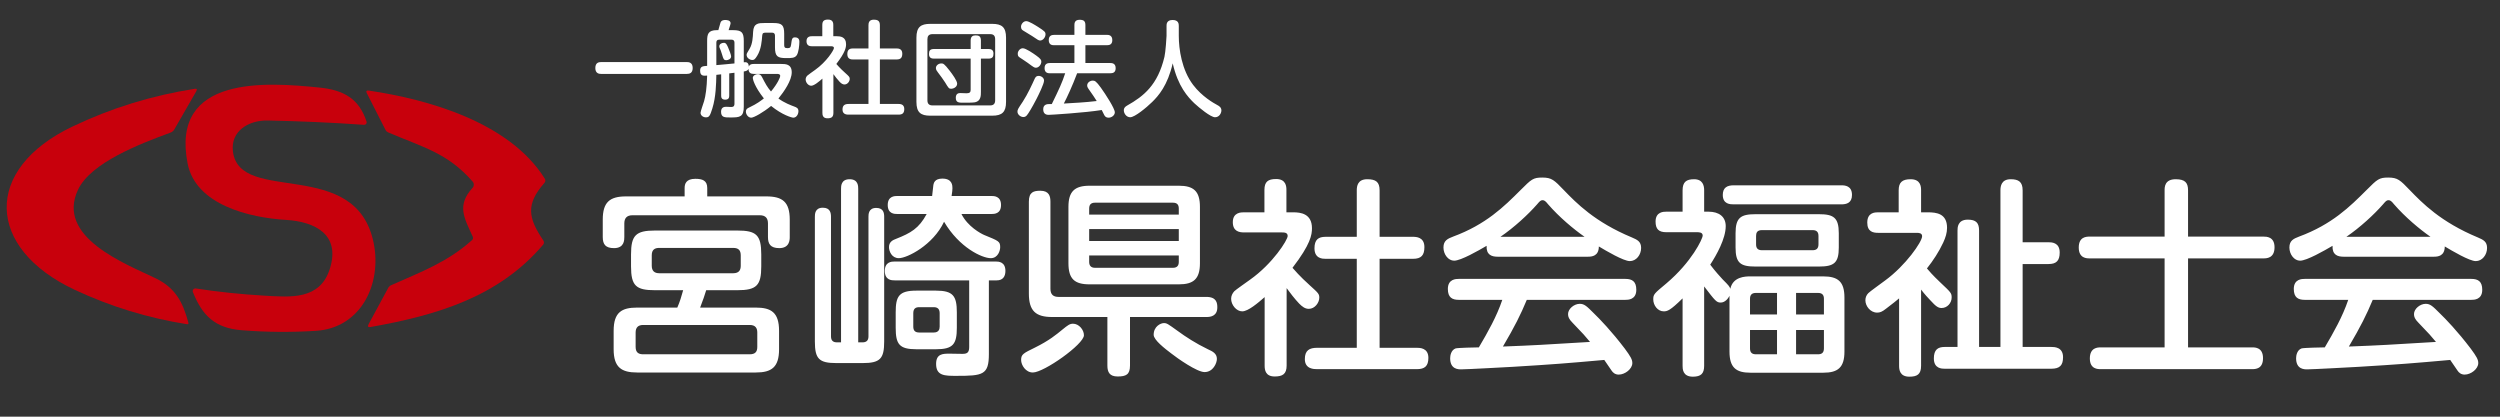 <svg width="402" height="67" viewBox="0 0 402 67" fill="none" xmlns="http://www.w3.org/2000/svg">
<rect x="0" y="0" width="402" height="67" fill="#333333" stroke="none"/>
<g clip-path="url(#clip0_699_14457)">
<path d="M42.514 47.542C46.688 47.781 51.434 48.273 53.033 43.245C54.798 37.674 50.624 35.641 45.986 35.359C40.126 35.004 31.488 32.964 30.171 26.308C27.357 12.034 42.904 13.22 51.369 14.081C55.269 14.472 57.758 15.883 58.944 19.565C58.963 19.625 58.967 19.69 58.956 19.752C58.944 19.814 58.918 19.873 58.878 19.923C58.839 19.973 58.788 20.012 58.731 20.038C58.673 20.064 58.609 20.076 58.546 20.072C53.419 19.71 48.239 19.478 43.006 19.377C40.047 19.319 37.037 21.034 37.456 24.369C38.535 33.022 57.294 25.064 60.094 39.114C61.411 45.705 58.032 52.744 50.783 53.2C46.799 53.451 42.822 53.417 38.853 53.099C34.577 52.759 32.537 50.762 31.017 46.964C30.99 46.894 30.982 46.819 30.992 46.745C31.003 46.672 31.033 46.602 31.079 46.544C31.125 46.485 31.186 46.44 31.255 46.412C31.324 46.384 31.399 46.374 31.473 46.385C35.071 46.939 38.752 47.325 42.514 47.542Z" fill="#C8000C"/>
<path d="M25.012 44.743C28.232 46.298 29.396 48.606 30.286 51.862C30.349 52.074 30.27 52.163 30.048 52.13C23.763 51.131 17.753 49.289 12.018 46.602C-2.285 39.895 -2.734 27.205 11.656 20.347C17.878 17.376 24.424 15.355 31.292 14.284C31.654 14.226 31.743 14.356 31.56 14.675L28.029 20.817C27.898 21.046 27.688 21.223 27.436 21.316C22.451 23.147 14.594 26.163 12.546 30.505C8.936 38.152 20.215 42.428 25.012 44.743Z" fill="#C8000C"/>
<path d="M59.306 14.567C68.755 15.963 81.929 19.631 87.609 28.74C87.671 28.841 87.701 28.958 87.691 29.076C87.682 29.193 87.635 29.304 87.558 29.391C84.505 32.857 84.925 35.049 87.37 38.674C87.439 38.775 87.473 38.896 87.466 39.018C87.46 39.139 87.413 39.255 87.334 39.347C80.121 47.84 70.05 50.72 59.61 52.579C59.176 52.656 59.065 52.502 59.277 52.116L62.431 46.285C62.535 46.101 62.694 45.955 62.887 45.865C67.655 43.738 71.909 42.19 75.888 38.623C76.072 38.459 76.112 38.266 76.011 38.044C74.658 35.049 73.392 33.045 75.997 30.194C76.119 30.06 76.186 29.885 76.188 29.702C76.189 29.52 76.124 29.342 76.004 29.203C71.924 24.522 67.85 23.64 62.388 21.274C62.219 21.201 62.091 21.083 62.005 20.919L58.995 15.001C58.816 14.654 58.92 14.509 59.306 14.567Z" fill="#C8000C"/>
</g>
<path d="M96.654 9.982H110.459C110.694 9.982 111.384 9.999 111.384 10.925C111.384 11.75 110.896 11.884 110.459 11.884H96.654C96.385 11.884 95.728 11.851 95.728 10.942C95.728 10.033 96.334 9.982 96.654 9.982ZM115.964 15.352V11.952C115.61 11.985 115.576 11.985 115.189 12.036C115.156 13.484 115.122 15.571 114.549 17.423C114.179 18.602 114.044 18.871 113.523 18.871C113.102 18.871 112.647 18.602 112.647 18.13C112.647 17.911 113.135 16.548 113.219 16.262C113.455 15.437 113.657 14.157 113.708 12.154C113.118 12.204 112.58 12.238 112.58 11.363C112.58 10.672 113.001 10.639 113.708 10.588V6.598C113.708 5.504 113.859 4.847 115.273 4.847H115.509C115.61 4.528 115.728 4.056 115.846 3.669C115.964 3.248 116.401 3.214 116.62 3.214C116.822 3.214 117.479 3.231 117.479 3.736C117.479 3.888 117.277 4.477 117.159 4.847H117.866C119.28 4.847 119.6 5.218 119.6 6.598V10.016C119.886 9.982 120.391 9.932 120.408 10.706C120.576 10.285 120.997 10.285 121.216 10.285H125.627C126.3 10.285 127.31 10.285 127.31 11.632C127.31 12.945 126.081 14.729 125.172 15.841C126.132 16.548 127.193 16.935 127.731 17.137C128.102 17.272 128.388 17.406 128.388 17.878C128.388 18.332 128.102 18.922 127.563 18.922C127.327 18.922 125.795 18.501 123.994 17.036C122.765 18.046 121.233 18.922 120.795 18.922C120.273 18.922 119.937 18.349 119.937 17.945C119.937 17.558 120.156 17.423 120.492 17.272C121.755 16.682 122.445 16.127 122.832 15.824C121.334 13.938 121.048 12.743 121.048 12.541C121.048 12.171 121.485 11.918 121.856 11.918C122.125 11.918 122.344 12.019 122.529 12.389C123.085 13.467 123.371 14.006 123.977 14.713C125.105 13.349 125.459 12.406 125.459 12.221C125.459 11.935 125.223 11.884 124.953 11.884H121.216C120.829 11.884 120.358 11.783 120.358 11.076C120.223 11.363 120.021 11.413 119.6 11.497V17.137C119.6 18.82 118.977 18.888 117.445 18.888C116.502 18.888 115.947 18.888 115.947 17.962C115.947 17.171 116.57 17.171 116.789 17.171C116.906 17.171 117.445 17.204 117.563 17.204C118.051 17.204 118.102 16.952 118.102 16.666V11.699C117.984 11.716 117.395 11.783 117.26 11.8V15.352C117.26 15.639 117.226 16.026 116.603 16.026C115.98 16.026 115.964 15.605 115.964 15.352ZM115.189 6.851V10.47C115.778 10.42 115.846 10.42 116.519 10.352C116.957 10.319 117.681 10.251 118.102 10.201V6.851C118.102 6.548 117.95 6.379 117.63 6.379H115.644C115.307 6.379 115.189 6.565 115.189 6.851ZM116.401 6.884C116.738 6.884 116.839 7.12 117.058 7.575C117.294 8.097 117.563 8.854 117.563 9.073C117.563 9.511 117.041 9.679 116.789 9.679C116.384 9.679 116.317 9.477 116.115 8.787C115.93 8.181 115.863 8.029 115.745 7.76C115.694 7.659 115.661 7.575 115.661 7.457C115.661 7.137 115.964 6.884 116.401 6.884ZM126.098 5.437V7.238C126.098 7.591 126.182 7.743 126.62 7.743C127.007 7.743 127.142 7.659 127.209 7.171C127.327 6.278 127.361 6.009 127.832 6.009C128.539 6.009 128.539 6.565 128.539 6.733C128.539 7.272 128.422 8.383 128.135 8.854C127.815 9.342 127.31 9.342 126.435 9.342C125.038 9.342 124.617 9.09 124.617 7.591V5.723C124.617 5.42 124.465 5.251 124.145 5.251H123.186C122.782 5.251 122.597 5.285 122.563 5.723C122.496 6.581 122.411 7.911 121.755 8.972C121.384 9.595 121.199 9.645 120.98 9.645C120.576 9.645 120.054 9.325 120.054 8.82C120.054 8.635 120.105 8.551 120.56 7.794C120.997 7.053 121.065 5.975 121.098 5.134C121.166 3.719 121.991 3.703 122.9 3.703H124.364C125.728 3.703 126.098 4.022 126.098 5.437ZM133.994 5.824H134.549C135.122 5.824 136.048 5.925 136.048 7.103C136.048 7.625 135.947 8.383 134.482 10.285C134.6 10.42 135.071 10.975 135.879 11.699C136.57 12.322 136.637 12.389 136.637 12.693C136.637 13.08 136.283 13.585 135.795 13.585C135.492 13.585 135.273 13.416 135.021 13.164C134.667 12.793 134.263 12.272 134.011 11.918V18.147C134.011 18.837 133.674 19.023 133.051 19.023C132.31 19.023 132.243 18.501 132.243 18.147V12.642C131.704 13.113 130.913 13.787 130.442 13.787C129.97 13.787 129.549 13.265 129.549 12.777C129.549 12.541 129.65 12.339 129.802 12.171C129.869 12.086 130.879 11.379 131.065 11.245C132.9 9.948 134.095 8.046 134.095 7.726C134.095 7.44 133.809 7.44 133.607 7.44H130.576C130.206 7.44 129.684 7.356 129.684 6.615C129.684 5.824 130.358 5.824 130.576 5.824H132.226V4.022C132.226 3.366 132.512 3.147 133.169 3.147C133.977 3.147 133.994 3.77 133.994 4.022V5.824ZM141.485 7.794H144.179C144.415 7.794 145.088 7.81 145.088 8.618C145.088 9.275 144.836 9.561 144.179 9.561H141.485V16.716H144.482C144.701 16.716 145.408 16.716 145.408 17.524C145.408 18.198 145.105 18.433 144.482 18.433H136.469C136.216 18.433 135.475 18.433 135.475 17.625C135.475 16.918 135.846 16.716 136.469 16.716H139.65V9.561H137.142C136.923 9.561 136.25 9.561 136.25 8.719C136.25 8.012 136.57 7.794 137.142 7.794H139.65V4.056C139.65 3.719 139.718 3.164 140.492 3.164C141.182 3.164 141.485 3.383 141.485 4.056V7.794ZM161.772 6.06V16.379C161.772 18.029 161.132 18.602 159.549 18.602H149.583C148.051 18.602 147.361 18.08 147.361 16.379V6.06C147.361 4.342 148.068 3.837 149.583 3.837H159.549C161.081 3.837 161.772 4.359 161.772 6.06ZM160.021 16.127V6.312C160.021 5.773 159.785 5.487 159.213 5.487H149.953C149.331 5.487 149.129 5.824 149.129 6.312V16.127C149.129 16.649 149.364 16.952 149.953 16.952H159.213C159.819 16.952 160.021 16.615 160.021 16.127ZM157.731 9.427V14.763C157.731 15.369 157.731 16.245 156.789 16.447C156.452 16.514 155.526 16.514 154.903 16.514C154.213 16.514 153.691 16.514 153.691 15.723C153.691 14.965 154.23 14.965 154.448 14.965C154.6 14.965 155.307 14.999 155.442 14.999C155.947 14.999 156.081 14.797 156.081 14.443V9.427H150.206C149.852 9.427 149.381 9.359 149.381 8.686C149.381 8.13 149.566 7.878 150.206 7.878H156.081V6.514C156.081 5.824 156.469 5.689 156.873 5.689C157.327 5.689 157.731 5.773 157.731 6.514V7.878H158.927C159.331 7.878 159.751 7.979 159.751 8.618C159.751 9.14 159.583 9.427 158.927 9.427H157.731ZM151.368 10.201C151.654 10.201 151.805 10.201 152.714 11.379C153.118 11.901 153.91 12.979 153.91 13.45C153.91 14.039 153.253 14.275 152.967 14.275C152.58 14.275 152.529 14.174 151.957 13.231C151.671 12.76 151.233 12.204 150.812 11.632C150.644 11.413 150.492 11.211 150.492 10.942C150.492 10.538 150.896 10.201 151.368 10.201ZM171.283 11.783H168.842C168.607 11.783 167.967 11.783 167.967 10.959C167.967 10.218 168.472 10.134 168.842 10.134H172.765V7.272H169.516C169.23 7.272 168.64 7.255 168.64 6.447C168.64 5.79 169.028 5.605 169.516 5.605H172.765V4.039C172.765 3.753 172.799 3.181 173.59 3.181C174.23 3.181 174.533 3.366 174.533 4.039V5.605H177.984C178.253 5.605 178.859 5.639 178.859 6.447C178.859 7.171 178.388 7.272 177.984 7.272H174.533V10.134H178.523C178.809 10.134 179.398 10.167 179.398 10.959C179.398 11.666 178.96 11.783 178.523 11.783H173.203C172.462 13.753 171.57 15.689 171.065 16.649C172.58 16.565 174.549 16.464 176.351 16.245C175.913 15.538 175.829 15.437 175.055 14.325C174.852 14.039 174.819 13.888 174.819 13.736C174.819 13.265 175.307 12.962 175.711 12.962C176.048 12.962 176.25 13.046 177.024 14.107C177.782 15.167 179.263 17.44 179.263 18.063C179.263 18.534 178.758 18.922 178.27 18.922C177.782 18.922 177.63 18.635 177.529 18.433C177.428 18.231 177.277 17.895 177.159 17.692C174.465 18.13 168.96 18.467 168.64 18.467C168.438 18.467 167.748 18.467 167.748 17.575C167.748 16.733 168.472 16.733 168.741 16.733H169.129C170.307 14.325 170.795 13.282 171.283 11.783ZM164.179 4.275C164.179 3.938 164.516 3.4 165.021 3.4C165.459 3.4 166.452 4.039 166.94 4.342C167.984 5.016 168.118 5.15 168.118 5.521C168.118 5.992 167.714 6.514 167.26 6.514C167.024 6.514 166.923 6.447 165.93 5.773C165.711 5.622 164.701 5.033 164.499 4.898C164.314 4.78 164.179 4.645 164.179 4.275ZM163.657 8.585C163.657 8.282 163.977 7.76 164.465 7.76C164.953 7.76 166.098 8.551 166.637 8.938C167.327 9.443 167.445 9.629 167.445 9.915C167.445 10.336 167.075 10.891 166.57 10.891C166.334 10.891 166.216 10.824 165.273 10.117C165.088 9.965 164.179 9.393 163.994 9.258C163.708 9.073 163.657 8.955 163.657 8.585ZM167.883 12.962C167.883 13.484 167.007 15.251 166.671 15.908C165.93 17.339 165.358 18.265 165.139 18.517C165.004 18.686 164.836 18.82 164.566 18.82C164.078 18.82 163.607 18.4 163.607 17.962C163.607 17.625 163.691 17.507 164.465 16.346C165.257 15.134 166.014 13.467 166.334 12.76C166.452 12.491 166.586 12.204 167.024 12.204C167.411 12.204 167.883 12.491 167.883 12.962ZM187.58 5.756V4.157C187.58 3.905 187.58 3.214 188.556 3.214C189.516 3.214 189.549 3.854 189.549 4.157V5.756C189.549 7.911 190.021 11.228 191.856 13.652C193.287 15.538 195.172 16.581 195.728 16.884C196.048 17.053 196.401 17.272 196.401 17.76C196.401 18.147 196.098 18.854 195.374 18.854C194.684 18.854 192.815 17.322 192.041 16.598C191.031 15.622 189.415 13.905 188.573 10.184C187.748 13.77 186.267 15.42 185.273 16.396C184.364 17.288 182.479 18.854 181.738 18.854C181.132 18.854 180.711 18.248 180.711 17.743C180.711 17.322 180.964 17.137 181.25 16.969C183.91 15.47 186.166 13.669 187.243 9.14C187.428 8.366 187.58 5.925 187.58 5.756Z" fill="white"/>
<path d="M109.852 46.666H105.307C102.277 46.666 101.469 45.959 101.469 42.827V40.908C101.469 37.844 102.243 37.07 105.307 37.07H118.573C121.603 37.07 122.411 37.777 122.411 40.908V42.827C122.411 45.891 121.671 46.666 118.573 46.666H113.556C113.422 47.171 112.95 48.517 112.58 49.46H121.536C123.96 49.46 125.273 50.201 125.273 53.198V56.16C125.273 59.056 124.061 59.898 121.536 59.898H102.445C99.954 59.898 98.674 59.09 98.674 56.16V53.198C98.674 50.201 99.987 49.46 102.445 49.46H108.91C109.314 48.551 109.583 47.642 109.852 46.666ZM121.772 55.79V53.467C121.772 52.794 121.502 52.255 120.56 52.255H103.422C102.613 52.255 102.209 52.659 102.209 53.467V55.79C102.209 56.767 102.782 56.969 103.422 56.969H120.56C121.435 56.969 121.772 56.565 121.772 55.79ZM119.112 42.726V41.076C119.112 40.268 118.775 39.864 117.9 39.864H106.014C105.341 39.864 104.802 40.1 104.802 41.043V42.726C104.802 43.534 105.206 43.938 106.014 43.938H117.9C118.91 43.938 119.112 43.332 119.112 42.726ZM122.176 34.612H101.704C100.795 34.612 100.391 35.083 100.391 35.925V38.113C100.391 38.585 100.391 39.898 98.741 39.898C97.395 39.898 96.923 39.325 96.923 38.113V35.319C96.923 32.524 98.034 31.581 100.661 31.581H110.088V30.235C110.088 29.561 110.324 28.753 111.805 28.753C112.95 28.753 113.725 29.023 113.725 30.235V31.581H123.219C125.812 31.581 126.991 32.457 126.991 35.319V38.113C126.991 38.585 126.957 39.898 125.307 39.898C123.893 39.898 123.489 39.224 123.489 38.113V35.925C123.489 35.117 123.118 34.612 122.176 34.612ZM153.017 31.514H159.415C159.819 31.514 160.964 31.514 160.964 32.962C160.964 34.41 159.852 34.41 159.415 34.41H154.6C155.61 36.43 157.698 37.541 158.236 37.777C160.627 38.753 160.829 38.821 160.829 39.763C160.829 40.268 160.492 41.514 159.314 41.514C157.933 41.514 154.263 39.831 151.805 35.656C150.055 39.393 145.879 41.514 144.533 41.514C143.388 41.514 142.95 40.403 142.95 39.73C142.95 38.854 143.624 38.585 144.061 38.416C146.452 37.474 147.765 36.733 149.011 34.41H144.297C143.859 34.41 142.748 34.41 142.748 32.962C142.748 31.514 143.893 31.514 144.297 31.514H149.886C149.92 31.211 150.055 29.965 150.088 29.73C150.156 29.427 150.29 28.719 151.536 28.719C153.152 28.719 153.152 29.864 153.152 30.268C153.152 30.605 153.118 30.807 153.017 31.514ZM135.24 55.049V30.369C135.24 29.932 135.24 28.82 136.62 28.82C138.001 28.82 138.001 29.932 138.001 30.369V55.049H138.708C139.314 55.049 139.65 54.746 139.65 54.107V34.847C139.65 34.477 139.65 33.433 140.896 33.433C142.075 33.433 142.176 34.275 142.176 34.847V54.915C142.176 57.676 141.536 58.383 138.708 58.383H134.499C131.704 58.383 131.031 57.709 131.031 54.915V34.881C131.031 34.443 131.031 33.4 132.31 33.4C133.523 33.4 133.624 34.275 133.624 34.881V54.107C133.624 54.814 134.028 55.049 134.566 55.049H135.24ZM153.859 50.235V52.693C153.859 55.352 153.253 56.16 150.492 56.16H147.361C144.6 56.16 144.028 55.352 144.028 52.693V50.235C144.028 47.642 144.533 46.733 147.361 46.733H150.492C153.253 46.733 153.859 47.575 153.859 50.235ZM151.098 52.524V50.369C151.098 49.763 150.829 49.393 150.156 49.393H147.799C147.193 49.393 146.856 49.662 146.856 50.369V52.524C146.856 53.13 147.125 53.467 147.799 53.467H150.156C150.93 53.467 151.098 52.962 151.098 52.524ZM159.011 45.083V56.935C159.011 60.302 158.034 60.437 153.792 60.437C151.906 60.437 150.526 60.437 150.526 58.517C150.526 56.868 151.637 56.868 152.681 56.868C153.017 56.868 154.465 56.901 154.768 56.901C155.543 56.901 155.846 56.666 155.846 55.79V45.083H143.859C143.422 45.083 142.277 45.083 142.277 43.568C142.277 42.086 143.388 42.053 143.859 42.053H160.122C160.56 42.053 161.671 42.086 161.671 43.568C161.671 44.443 161.267 45.083 160.29 45.083H159.011ZM192.95 33.265V42.322C192.95 44.881 191.906 45.723 189.549 45.723H175.206C172.782 45.723 171.805 44.847 171.805 42.322V33.265C171.805 30.807 172.782 29.864 175.206 29.864H189.549C191.906 29.864 192.95 30.706 192.95 33.265ZM175.139 38.753H189.549V36.834H175.139V38.753ZM189.549 41.076H175.139V42.12C175.139 42.726 175.442 43.063 176.081 43.063H188.607C189.347 43.063 189.549 42.625 189.549 42.12V41.076ZM175.139 34.511H189.549V33.534C189.549 32.895 189.246 32.592 188.607 32.592H176.081C175.475 32.592 175.139 32.861 175.139 33.534V34.511ZM194.028 50.975H181.704V58.787C181.704 60.235 181.065 60.538 179.718 60.538C178.438 60.538 178.068 59.864 178.068 58.787V50.975H169.179C166.553 50.975 165.442 49.999 165.442 47.204V32.423C165.442 30.874 166.216 30.672 167.294 30.672C168.708 30.672 168.91 31.581 168.91 32.423V46.43C168.91 47.373 169.381 47.743 170.223 47.743H193.994C195.644 47.743 195.745 48.753 195.745 49.426C195.745 50.841 194.634 50.975 194.028 50.975ZM174.297 53.905C174.297 55.352 167.866 59.898 166.081 59.898C164.937 59.898 164.196 58.719 164.196 57.878C164.196 56.969 164.566 56.8 166.418 55.891C168.741 54.746 169.886 53.77 170.795 53.029C171.738 52.255 172.041 52.053 172.546 52.053C173.489 52.053 174.297 53.029 174.297 53.905ZM185.509 53.837C185.509 52.49 186.62 51.952 187.159 51.952C187.63 51.952 187.799 52.086 189.347 53.198C190.627 54.14 192.277 55.218 194.23 56.16C194.97 56.497 195.677 56.834 195.677 57.709C195.677 58.383 195.071 59.831 193.691 59.831C192.479 59.831 189.314 57.608 188.337 56.834C187.361 56.093 185.509 54.679 185.509 53.837ZM206.856 34.14H207.967C209.112 34.14 210.964 34.342 210.964 36.699C210.964 37.743 210.762 39.258 207.832 43.063C208.068 43.332 209.011 44.443 210.627 45.891C212.007 47.137 212.142 47.272 212.142 47.878C212.142 48.652 211.435 49.662 210.459 49.662C209.852 49.662 209.415 49.325 208.91 48.821C208.203 48.08 207.395 47.036 206.89 46.329V58.787C206.89 60.167 206.216 60.538 204.97 60.538C203.489 60.538 203.354 59.494 203.354 58.787V47.777C202.277 48.719 200.694 50.066 199.751 50.066C198.809 50.066 197.967 49.023 197.967 48.046C197.967 47.575 198.169 47.171 198.472 46.834C198.607 46.666 200.627 45.251 200.997 44.982C204.667 42.389 207.058 38.585 207.058 37.945C207.058 37.373 206.485 37.373 206.081 37.373H200.021C199.28 37.373 198.236 37.204 198.236 35.723C198.236 34.14 199.583 34.14 200.021 34.14H203.32V30.538C203.32 29.224 203.893 28.787 205.206 28.787C206.822 28.787 206.856 30.033 206.856 30.538V34.14ZM221.839 38.08H227.226C227.698 38.08 229.044 38.113 229.044 39.73C229.044 41.043 228.539 41.615 227.226 41.615H221.839V55.925H227.832C228.27 55.925 229.684 55.925 229.684 57.541C229.684 58.888 229.078 59.359 227.832 59.359H211.805C211.3 59.359 209.819 59.359 209.819 57.743C209.819 56.329 210.56 55.925 211.805 55.925H218.169V41.615H213.152C212.714 41.615 211.368 41.615 211.368 39.932C211.368 38.517 212.007 38.08 213.152 38.08H218.169V30.605C218.169 29.932 218.304 28.82 219.852 28.82C221.233 28.82 221.839 29.258 221.839 30.605V38.08ZM261.368 48.214H245.509C244.499 50.639 243.59 52.457 241.671 55.723C246.957 55.521 247.832 55.453 255.677 54.982C254.802 53.938 254.735 53.837 252.883 51.918C252.277 51.312 252.142 50.942 252.142 50.504C252.142 49.662 253.118 48.854 254.028 48.854C254.768 48.854 255.172 49.258 256.25 50.336C257.26 51.312 259.145 53.265 261.267 56.059C262.209 57.339 262.479 57.81 262.479 58.383C262.479 59.325 261.3 60.235 260.29 60.235C259.684 60.235 259.347 59.898 259.145 59.595C258.977 59.359 258.169 58.147 257.967 57.878C251.94 58.416 249.852 58.585 243.186 58.989C241.94 59.056 235.846 59.393 234.97 59.393C234.499 59.393 233.186 59.393 233.186 57.608C233.186 57.204 233.321 56.295 234.061 56.026C234.398 55.925 237.193 55.858 237.799 55.858C239.246 53.4 240.661 50.908 241.57 48.214H234.566C233.523 48.214 232.815 47.844 232.815 46.464C232.815 44.847 234.162 44.847 234.566 44.847H261.368C262.445 44.847 263.118 45.251 263.118 46.598C263.118 48.214 261.772 48.214 261.368 48.214ZM255.374 41.278H240.795C239.852 41.278 238.977 40.975 239.044 39.528C237.731 40.302 234.903 41.918 233.826 41.918C232.883 41.918 232.108 40.908 232.108 39.797C232.108 38.686 232.782 38.383 233.657 38.046C238.943 36.093 241.839 33.231 244.499 30.571C246.25 28.82 246.519 28.551 248.001 28.551C249.516 28.551 249.92 28.955 251.469 30.571C253.455 32.625 256.418 35.689 262.411 38.181C263.287 38.551 263.893 38.854 263.893 39.864C263.893 40.975 263.118 41.985 262.075 41.985C261.065 41.985 258.27 40.336 257.092 39.629C257.092 41.177 255.98 41.278 255.374 41.278ZM241.267 38.08H254.802C253.017 36.834 250.728 34.915 248.943 32.861C248.539 32.356 248.337 32.188 248.034 32.188C247.731 32.188 247.563 32.389 247.159 32.861C245.745 34.477 243.489 36.565 241.267 38.08ZM278.102 56.531V47.575C277.866 48.046 277.361 48.652 276.688 48.652C276.014 48.652 275.812 48.383 274.028 46.059V58.821C274.028 60.066 273.523 60.571 272.209 60.571C270.56 60.571 270.56 59.292 270.56 58.821V47.979C268.573 49.932 268.102 50.066 267.529 50.066C266.553 50.066 265.846 49.09 265.846 48.147C265.846 47.339 265.947 47.238 267.933 45.588C272.041 42.12 273.792 38.383 273.792 37.878C273.792 37.339 273.186 37.339 272.883 37.339H267.933C266.721 37.339 266.216 36.834 266.216 35.622C266.216 34.039 267.529 34.039 267.933 34.039H270.56V30.605C270.56 29.258 271.166 28.82 272.411 28.82C273.792 28.82 274.028 29.831 274.028 30.571V34.039H274.735C276.418 34.039 277.496 34.847 277.496 36.362C277.496 38.383 276.014 41.009 275.004 42.558C275.778 43.602 276.654 44.544 276.991 44.915C278.001 45.925 278.102 46.059 278.236 46.43C278.674 44.477 280.661 44.443 281.469 44.443H293.186C295.576 44.443 296.586 45.319 296.586 47.844V56.531C296.586 59.09 295.543 59.932 293.186 59.932H281.469C279.179 59.932 278.102 59.123 278.102 56.531ZM281.401 48.046V50.571H285.745V47.103H282.344C281.671 47.103 281.401 47.44 281.401 48.046ZM282.344 56.969H285.745V53.063H281.401V56.026C281.401 56.699 281.738 56.969 282.344 56.969ZM288.809 50.571H293.287V48.046C293.287 47.44 293.017 47.103 292.344 47.103H288.809V50.571ZM293.287 56.026V53.063H288.809V56.969H292.344C292.883 56.969 293.287 56.767 293.287 56.026ZM295.677 37.507V39.797C295.677 42.255 294.937 42.861 292.479 42.861H282.277C279.852 42.861 279.078 42.288 279.078 39.797V37.507C279.078 35.016 279.886 34.443 282.277 34.443H292.479C294.836 34.443 295.677 34.982 295.677 37.507ZM292.411 39.292V37.945C292.411 37.305 292.108 37.002 291.469 37.002H283.32C282.512 37.002 282.378 37.474 282.378 37.945V39.292C282.378 39.831 282.58 40.235 283.32 40.235H291.469C292.075 40.235 292.411 39.965 292.411 39.292ZM296.081 32.861H278.775C278.203 32.861 277.024 32.827 277.024 31.346C277.024 30.167 277.731 29.797 278.775 29.797H296.081C296.654 29.797 297.799 29.864 297.799 31.346C297.799 32.659 296.89 32.861 296.081 32.861ZM308.91 34.14H309.987C311.401 34.14 313.085 34.342 313.085 36.632C313.085 37.44 312.849 38.181 312.479 38.989C311.772 40.504 310.863 41.884 309.852 43.164C310.223 43.602 310.694 44.174 312.041 45.453C313.725 47.036 313.826 47.137 313.826 47.844C313.826 48.719 313.118 49.528 312.209 49.528C311.704 49.528 311.334 49.325 310.391 48.282C310.122 48.012 309.415 47.238 308.91 46.565V58.821C308.91 60.201 308.27 60.571 307.024 60.571C305.475 60.571 305.374 59.426 305.374 58.821V47.979C304.937 48.349 304.398 48.787 303.287 49.629C302.613 50.167 302.277 50.268 301.839 50.268C300.762 50.268 299.954 49.224 299.954 48.282C299.954 47.844 300.122 47.44 300.425 47.137C300.593 46.935 302.714 45.42 303.152 45.083C306.418 42.693 309.078 38.888 309.078 37.979C309.078 37.44 308.472 37.44 308.203 37.44H302.007C301.199 37.44 300.257 37.272 300.257 35.79C300.257 34.14 301.536 34.14 302.007 34.14H305.307V30.605C305.307 29.326 305.879 28.82 307.226 28.82C308.876 28.82 308.91 30.066 308.91 30.605V34.14ZM325.24 38.955H329.415C329.852 38.955 331.199 38.955 331.199 40.605C331.199 41.918 330.661 42.457 329.415 42.457H325.24V55.79H329.852C330.324 55.79 331.738 55.79 331.738 57.44C331.738 58.719 331.233 59.292 329.852 59.292H312.714C312.277 59.292 310.964 59.292 310.964 57.642C310.964 56.228 311.603 55.79 312.714 55.79H314.768V37.07C314.768 36.632 314.768 35.319 316.418 35.319C317.731 35.319 318.236 35.824 318.236 37.07V55.79H321.671V30.605C321.671 29.965 321.805 28.82 323.321 28.82C324.566 28.82 325.24 29.224 325.24 30.605V38.955ZM351.839 38.046H363.96C364.432 38.046 365.745 38.046 365.745 39.763C365.745 41.548 364.432 41.548 363.96 41.548H351.839V55.858H362.142C362.613 55.858 363.893 55.858 363.893 57.608C363.893 59.325 362.681 59.359 362.142 59.359H337.799C337.327 59.359 336.048 59.359 336.048 57.642C336.048 55.891 337.294 55.858 337.799 55.858H348.068V41.548H336.014C335.543 41.548 334.263 41.548 334.263 39.797C334.263 38.08 335.475 38.046 336.014 38.046H348.068V30.605C348.068 30.1 348.068 28.82 349.852 28.82C351.368 28.82 351.839 29.393 351.839 30.605V38.046ZM397.395 48.214H381.536C380.526 50.639 379.617 52.457 377.698 55.723C382.984 55.521 383.859 55.453 391.704 54.982C390.829 53.938 390.762 53.837 388.91 51.918C388.304 51.312 388.169 50.942 388.169 50.504C388.169 49.662 389.145 48.854 390.055 48.854C390.795 48.854 391.199 49.258 392.277 50.336C393.287 51.312 395.172 53.265 397.294 56.059C398.236 57.339 398.506 57.81 398.506 58.383C398.506 59.325 397.327 60.235 396.317 60.235C395.711 60.235 395.374 59.898 395.172 59.595C395.004 59.359 394.196 58.147 393.994 57.878C387.967 58.416 385.879 58.585 379.213 58.989C377.967 59.056 371.873 59.393 370.997 59.393C370.526 59.393 369.213 59.393 369.213 57.608C369.213 57.204 369.347 56.295 370.088 56.026C370.425 55.925 373.22 55.858 373.826 55.858C375.273 53.4 376.688 50.908 377.597 48.214H370.593C369.549 48.214 368.842 47.844 368.842 46.464C368.842 44.847 370.189 44.847 370.593 44.847H397.395C398.472 44.847 399.145 45.251 399.145 46.598C399.145 48.214 397.799 48.214 397.395 48.214ZM391.401 41.278H376.822C375.879 41.278 375.004 40.975 375.071 39.528C373.758 40.302 370.93 41.918 369.852 41.918C368.91 41.918 368.135 40.908 368.135 39.797C368.135 38.686 368.809 38.383 369.684 38.046C374.97 36.093 377.866 33.231 380.526 30.571C382.277 28.82 382.546 28.551 384.028 28.551C385.543 28.551 385.947 28.955 387.496 30.571C389.482 32.625 392.445 35.689 398.438 38.181C399.314 38.551 399.92 38.854 399.92 39.864C399.92 40.975 399.145 41.985 398.102 41.985C397.092 41.985 394.297 40.336 393.118 39.629C393.118 41.177 392.007 41.278 391.401 41.278ZM377.294 38.08H390.829C389.044 36.834 386.755 34.915 384.97 32.861C384.566 32.356 384.364 32.188 384.061 32.188C383.758 32.188 383.59 32.389 383.186 32.861C381.772 34.477 379.516 36.565 377.294 38.08Z" fill="white"/>
<defs>
<clipPath id="clip0_699_14457">
<rect width="87.542" height="40.515" fill="white" transform="translate(0.862 13.249)"/>
</clipPath>
</defs>
</svg>
